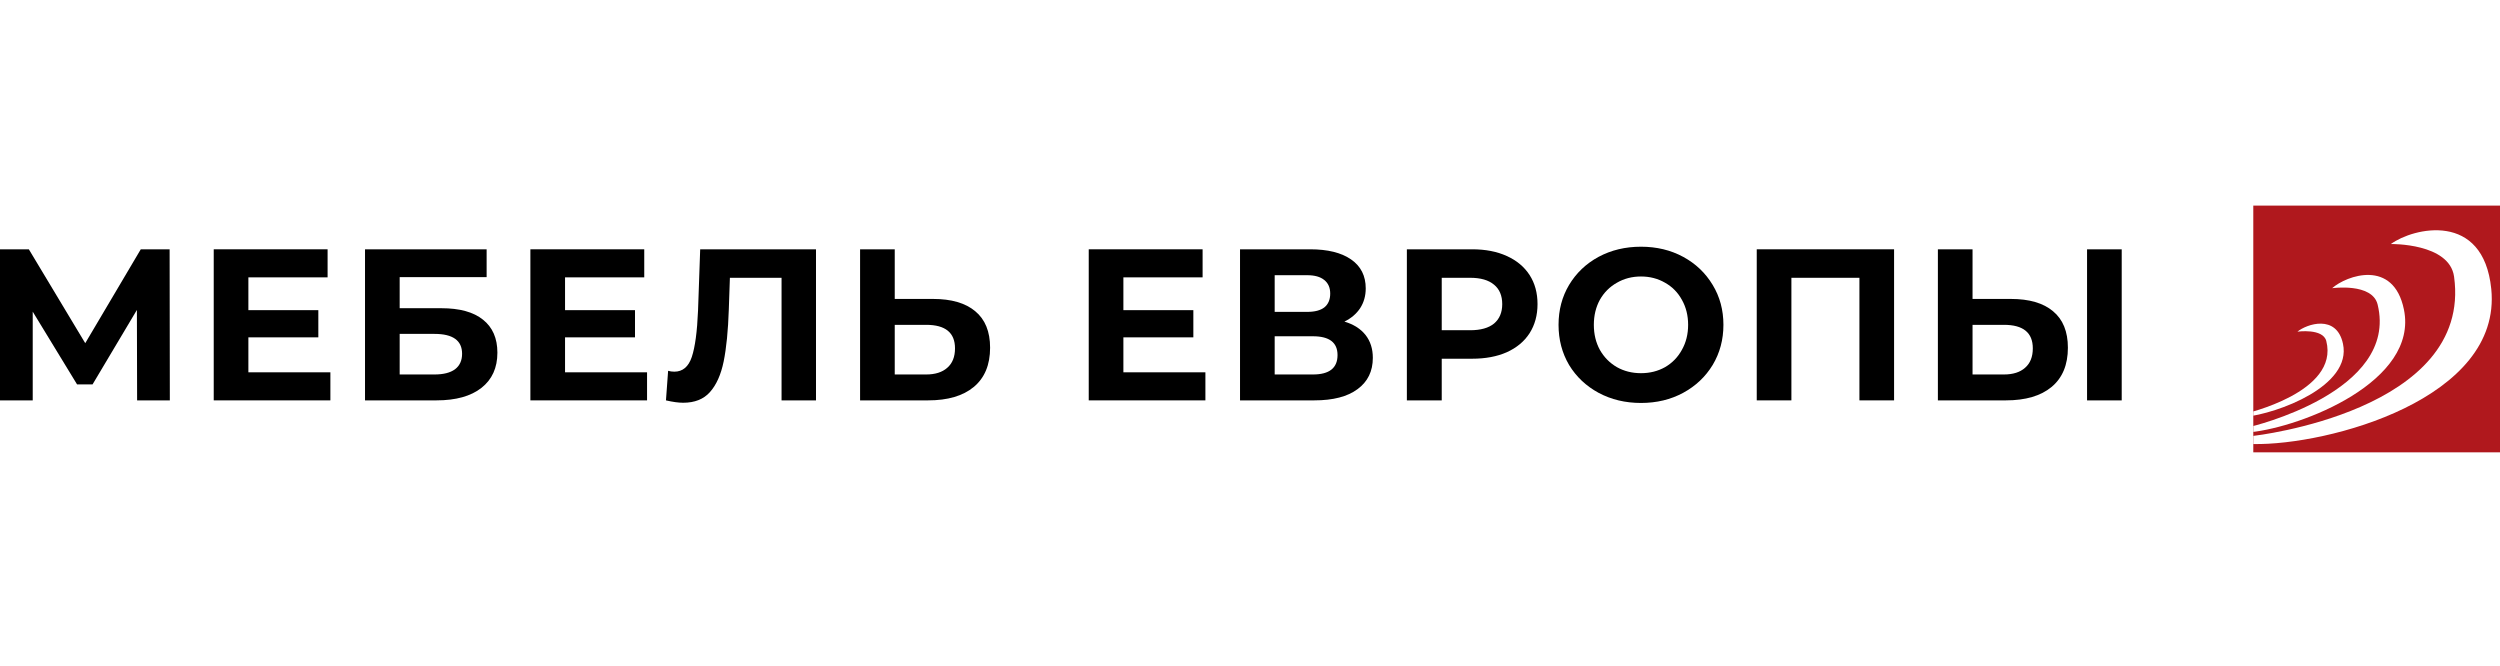 <?xml version="1.0" encoding="UTF-8"?> <svg xmlns="http://www.w3.org/2000/svg" width="304" height="81" viewBox="0 0 304 81" fill="none"><rect width="304" height="81" fill="white"></rect><g clip-path="url(#clip0)"><rect x="274" y="25" width="30" height="30" fill="#B0181D"></rect><path d="M274 53.996V53.004C274 53.004 300.677 50.025 298.416 33.645C297.85 29.543 290.73 29.674 290.73 29.674C293.443 27.688 301.977 25.644 302.938 35.134C304.294 48.536 283.043 54.162 274 53.996Z" fill="white"></path><path d="M273.676 52.558L273.612 51.9C273.612 51.9 291.726 47.692 289.119 37.031C288.466 34.361 283.588 35.044 283.588 35.044C285.322 33.502 291.047 31.433 292.318 37.639C294.113 46.403 279.892 51.91 273.676 52.558Z" fill="white"></path><path d="M272.986 50.698L272.948 50.311C272.948 50.311 284.485 47.729 282.876 41.466C282.474 39.898 279.369 40.329 279.369 40.329C280.479 39.41 284.128 38.159 284.907 41.806C286.008 46.956 276.941 50.281 272.986 50.698Z" fill="white"></path></g><path d="M16.673 48.685L16.647 37.689L11.255 46.743H9.371L3.979 37.899V48.685H0V30.315H3.507L10.365 41.731L17.118 30.315H20.626L20.652 48.685H16.673Z" fill="black"></path><path d="M40.175 45.273V48.685H25.989V30.315H39.835V33.727H30.203V37.715H38.709V41.022H30.203V45.273H40.175Z" fill="black"></path><path d="M44.386 30.315H59.174V33.7H48.6V37.479H53.678C55.894 37.479 57.578 37.943 58.729 38.87C59.898 39.797 60.483 41.136 60.483 42.885C60.483 44.722 59.837 46.148 58.546 47.163C57.255 48.178 55.431 48.685 53.075 48.685H44.386V30.315ZM52.84 45.536C53.922 45.536 54.751 45.326 55.327 44.906C55.902 44.469 56.19 43.839 56.19 43.017C56.19 41.407 55.074 40.602 52.84 40.602H48.6V45.536H52.84Z" fill="black"></path><path d="M78.682 45.273V48.685H64.495V30.315H78.341V33.727H68.709V37.715H77.216V41.022H68.709V45.273H78.682Z" fill="black"></path><path d="M99.225 30.315V48.685H95.037V33.779H88.755L88.624 37.611C88.537 40.217 88.328 42.334 87.996 43.961C87.664 45.571 87.106 46.813 86.321 47.688C85.553 48.545 84.471 48.974 83.075 48.974C82.499 48.974 81.801 48.877 80.981 48.685L81.243 45.09C81.47 45.16 81.723 45.195 82.002 45.195C83.014 45.195 83.721 44.6 84.122 43.41C84.523 42.203 84.776 40.322 84.881 37.768L85.143 30.315H99.225Z" fill="black"></path><path d="M113.459 36.351C115.693 36.351 117.403 36.849 118.59 37.847C119.794 38.844 120.396 40.322 120.396 42.282C120.396 44.364 119.733 45.956 118.406 47.058C117.098 48.143 115.248 48.685 112.857 48.685H104.586V30.315H108.8V36.351H113.459ZM112.622 45.536C113.721 45.536 114.576 45.265 115.187 44.722C115.815 44.18 116.129 43.393 116.129 42.361C116.129 40.453 114.96 39.5 112.622 39.5H108.8V45.536H112.622Z" fill="black"></path><path d="M146.577 45.273V48.685H132.39V30.315H146.236V33.727H136.604V37.715H145.111V41.022H136.604V45.273H146.577Z" fill="black"></path><path d="M163.481 39.106C164.598 39.439 165.453 39.981 166.047 40.733C166.64 41.486 166.936 42.413 166.936 43.515C166.936 45.142 166.317 46.411 165.078 47.32C163.857 48.23 162.103 48.685 159.817 48.685H150.787V30.315H159.32C161.449 30.315 163.106 30.726 164.293 31.548C165.479 32.371 166.073 33.543 166.073 35.065C166.073 35.975 165.846 36.779 165.392 37.479C164.938 38.162 164.302 38.704 163.481 39.106ZM155.001 37.925H158.953C159.878 37.925 160.576 37.742 161.047 37.374C161.518 36.989 161.754 36.43 161.754 35.695C161.754 34.977 161.51 34.426 161.021 34.041C160.55 33.657 159.861 33.464 158.953 33.464H155.001V37.925ZM159.66 45.536C161.649 45.536 162.644 44.749 162.644 43.174C162.644 41.652 161.649 40.891 159.66 40.891H155.001V45.536H159.66Z" fill="black"></path><path d="M179.006 30.315C180.629 30.315 182.034 30.586 183.22 31.128C184.424 31.671 185.349 32.441 185.995 33.438C186.64 34.435 186.963 35.616 186.963 36.981C186.963 38.328 186.64 39.509 185.995 40.523C185.349 41.521 184.424 42.291 183.22 42.833C182.034 43.358 180.629 43.62 179.006 43.62H175.315V48.685H171.075V30.315H179.006ZM178.771 40.156C180.044 40.156 181.013 39.885 181.676 39.343C182.339 38.783 182.671 37.995 182.671 36.981C182.671 35.948 182.339 35.161 181.676 34.619C181.013 34.059 180.044 33.779 178.771 33.779H175.315V40.156H178.771Z" fill="black"></path><path d="M199.544 49C197.642 49 195.923 48.589 194.387 47.767C192.869 46.944 191.674 45.816 190.801 44.381C189.946 42.929 189.519 41.302 189.519 39.5C189.519 37.698 189.946 36.08 190.801 34.645C191.674 33.193 192.869 32.056 194.387 31.233C195.923 30.411 197.642 30 199.544 30C201.446 30 203.156 30.411 204.674 31.233C206.192 32.056 207.387 33.193 208.26 34.645C209.132 36.08 209.568 37.698 209.568 39.5C209.568 41.302 209.132 42.929 208.26 44.381C207.387 45.816 206.192 46.944 204.674 47.767C203.156 48.589 201.446 49 199.544 49ZM199.544 45.379C200.625 45.379 201.603 45.133 202.475 44.644C203.348 44.136 204.028 43.437 204.517 42.544C205.023 41.652 205.276 40.637 205.276 39.5C205.276 38.363 205.023 37.348 204.517 36.456C204.028 35.563 203.348 34.873 202.475 34.383C201.603 33.875 200.625 33.621 199.544 33.621C198.462 33.621 197.484 33.875 196.612 34.383C195.74 34.873 195.05 35.563 194.544 36.456C194.056 37.348 193.811 38.363 193.811 39.5C193.811 40.637 194.056 41.652 194.544 42.544C195.05 43.437 195.74 44.136 196.612 44.644C197.484 45.133 198.462 45.379 199.544 45.379Z" fill="black"></path><path d="M230.32 30.315V48.685H226.106V33.779H217.834V48.685H213.62V30.315H230.32Z" fill="black"></path><path d="M244.52 36.351C246.754 36.351 248.464 36.849 249.65 37.847C250.854 38.844 251.456 40.322 251.456 42.282C251.456 44.364 250.793 45.956 249.467 47.058C248.158 48.143 246.309 48.685 243.918 48.685H235.647V30.315H239.861V36.351H244.52ZM243.682 45.536C244.782 45.536 245.637 45.265 246.248 44.722C246.876 44.18 247.19 43.393 247.19 42.361C247.19 40.453 246.021 39.5 243.682 39.5H239.861V45.536H243.682ZM253.786 30.315H258V48.685H253.786V30.315Z" fill="black"></path><defs><clipPath id="clip0"><rect width="30" height="30" fill="white" transform="translate(274 25)"></rect></clipPath></defs></svg> 